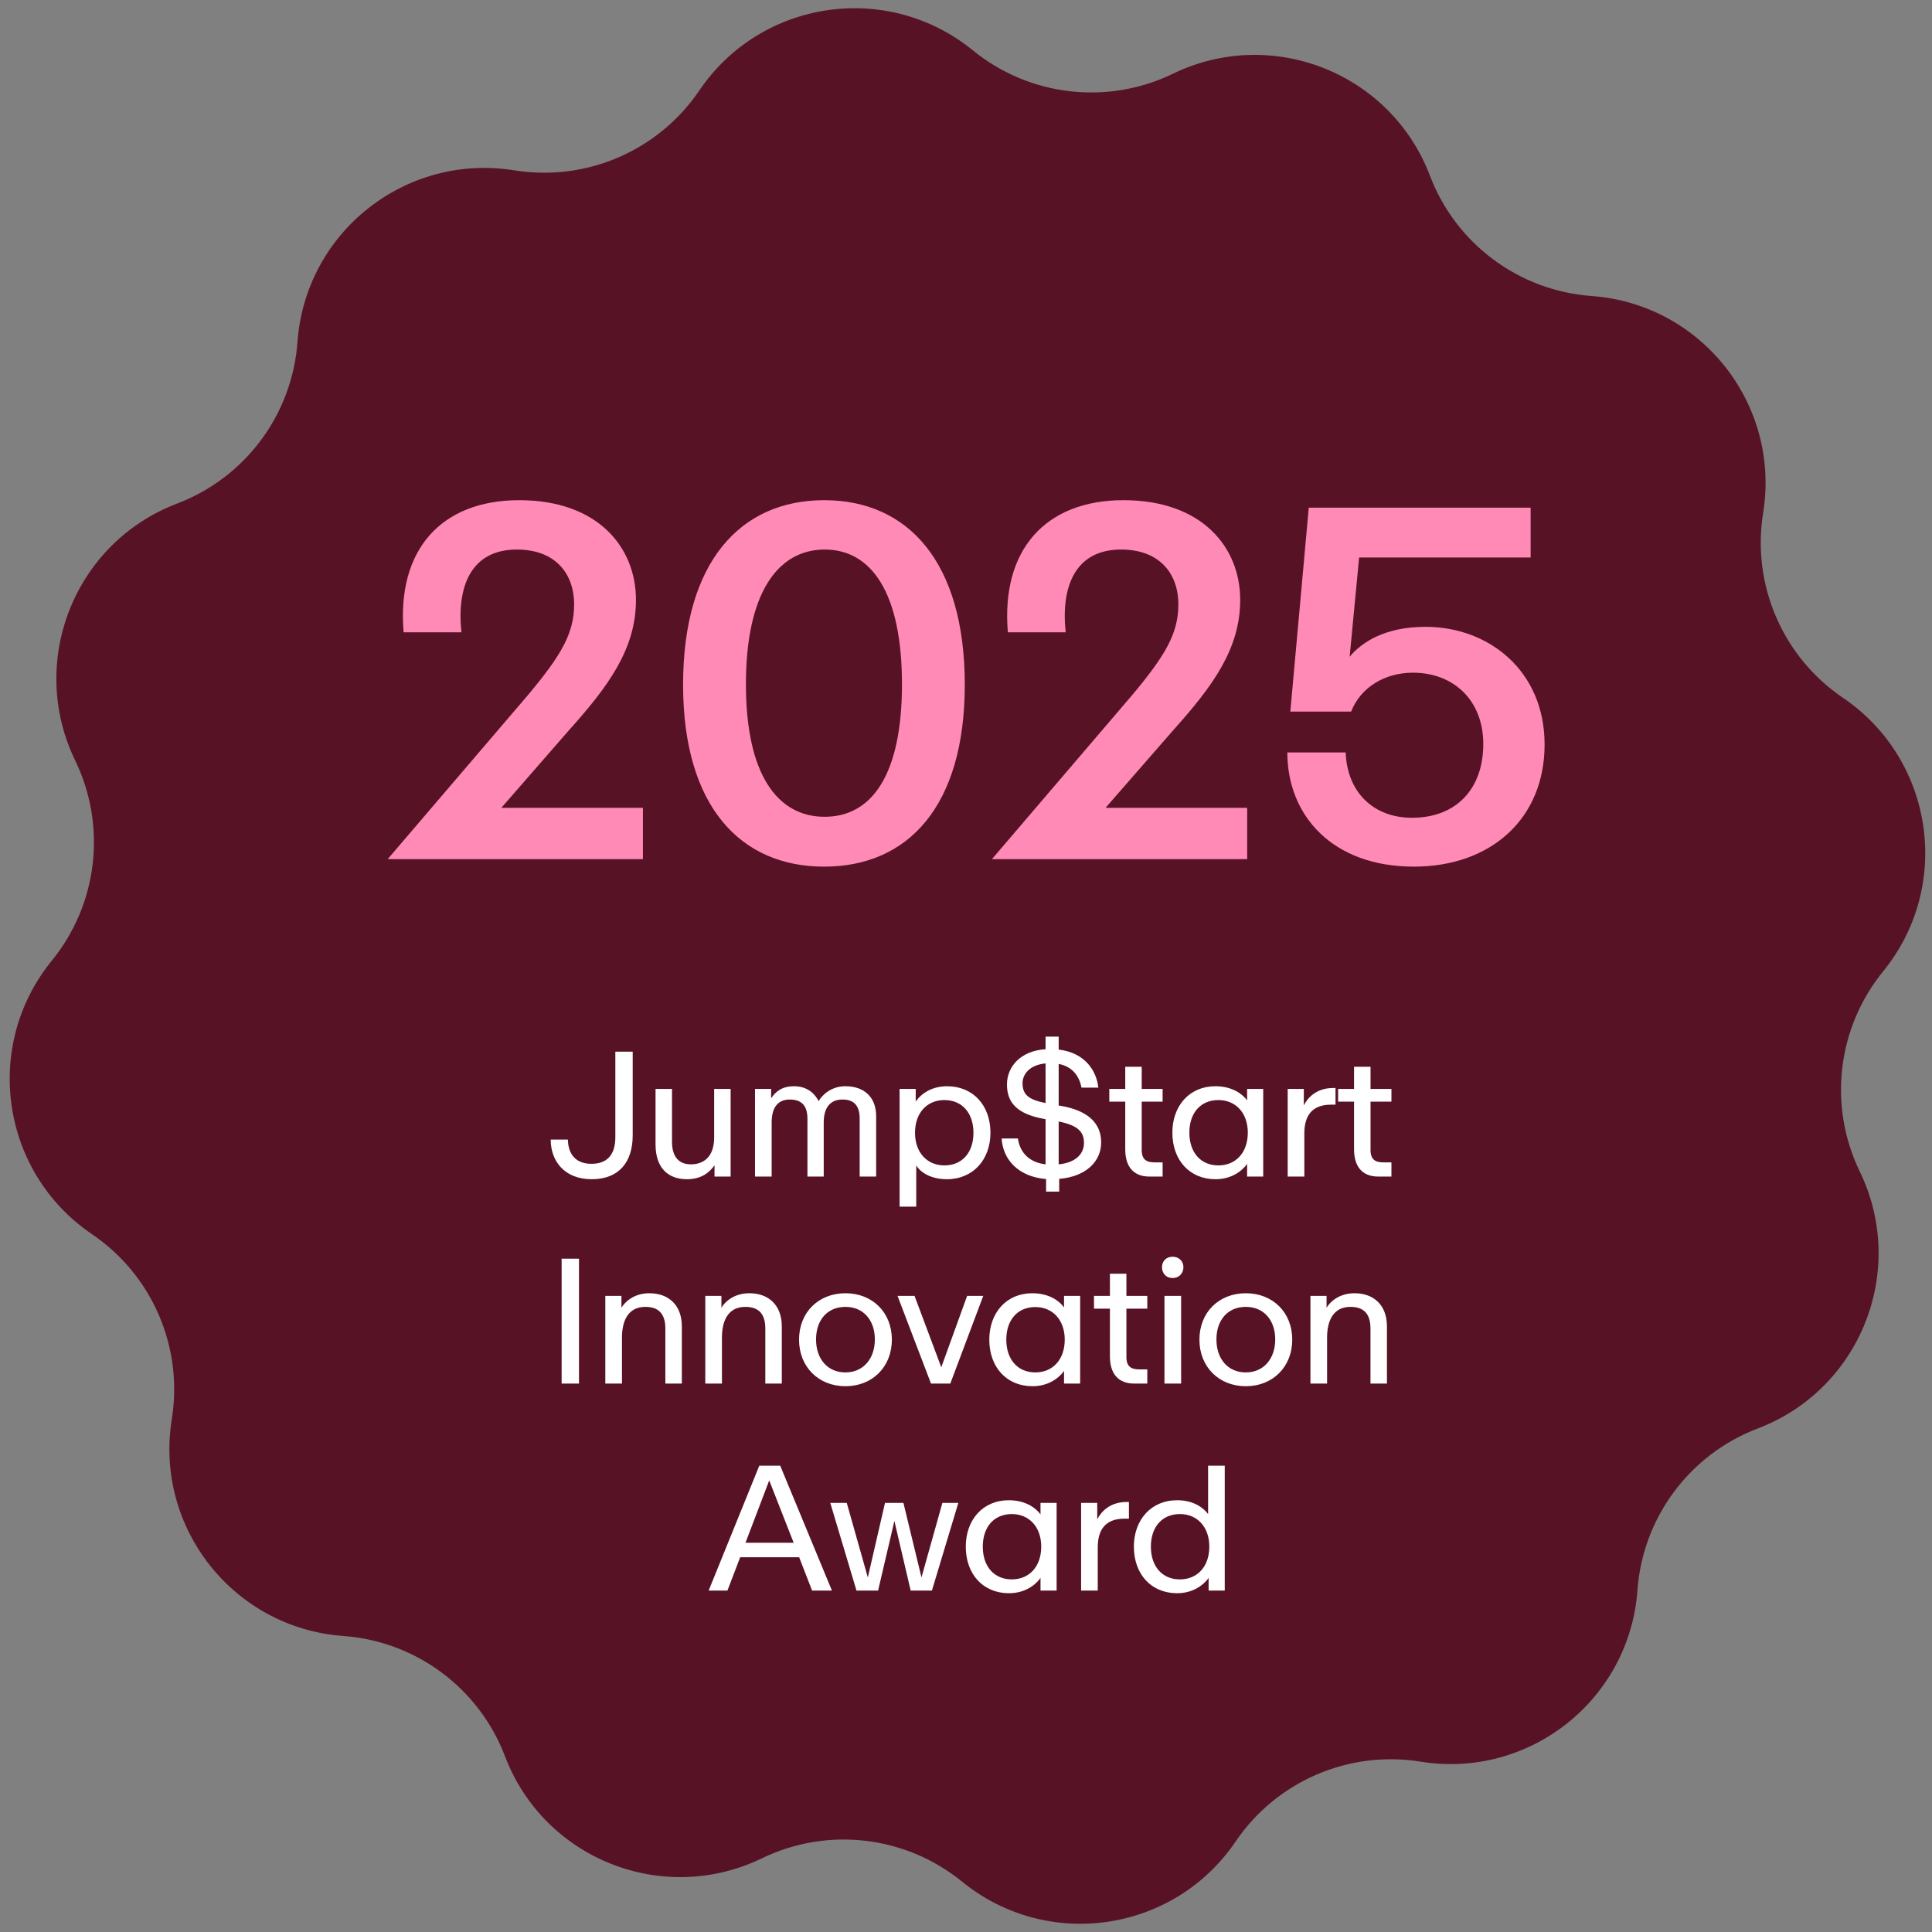 <svg width="140" height="140" viewBox="0 0 140 140" fill="none" xmlns="http://www.w3.org/2000/svg">
<rect x="0" y="0" width="140" height="140" fill="#808080" stroke="none"/>
<path d="M21.557 24.773C22.133 16.822 29.399 11.074 37.269 12.343C42.483 13.184 47.711 10.927 50.675 6.557C55.15 -0.04 64.316 -1.385 70.497 3.649C74.592 6.984 80.248 7.643 85 5.341C92.174 1.865 100.784 5.284 103.62 12.733C105.499 17.669 110.067 21.068 115.334 21.45C123.285 22.027 129.033 29.293 127.764 37.162C126.923 42.376 129.18 47.604 133.55 50.568C140.147 55.043 141.492 64.209 136.458 70.39C133.123 74.485 132.463 80.141 134.766 84.893C138.242 92.067 134.823 100.678 127.373 103.513C122.438 105.392 119.039 109.96 118.657 115.227C118.08 123.178 110.814 128.926 102.944 127.657C97.731 126.816 92.503 129.073 89.538 133.443C85.064 140.04 75.897 141.385 69.716 136.351C65.622 133.016 59.966 132.356 55.214 134.659C48.04 138.135 39.429 134.716 36.593 127.266C34.715 122.331 30.146 118.932 24.879 118.55C16.929 117.973 11.181 110.707 12.45 102.837C13.29 97.624 11.034 92.396 6.664 89.432C0.067 84.957 -1.278 75.79 3.756 69.61C7.09 65.515 7.75 59.859 5.448 55.107C1.972 47.933 5.39 39.322 12.84 36.486C17.776 34.608 21.175 30.039 21.557 24.773Z" fill="#581226"/>
<path d="M38.316 50.299C40.664 47.481 41.604 45.892 41.604 43.796C41.604 41.628 40.303 39.822 37.449 39.822C34.161 39.822 33.077 42.459 33.438 45.819H29.247C28.742 39.822 31.993 36.245 37.629 36.245C43.302 36.245 46.084 39.641 46.084 43.471C46.084 47.011 44.096 49.721 41.242 52.901L36.329 58.537H46.589V62.258H28.091L38.316 50.299ZM59.724 62.8C53.654 62.8 49.499 58.428 49.499 49.613C49.499 40.725 53.654 36.245 59.724 36.245C65.794 36.245 69.912 40.725 69.912 49.613C69.912 58.428 65.794 62.8 59.724 62.8ZM59.76 59.187C63.192 59.187 65.36 56.116 65.36 49.577C65.36 43.037 63.192 39.822 59.76 39.822C56.328 39.822 54.052 43.037 54.052 49.577C54.052 56.116 56.328 59.187 59.76 59.187ZM82.101 50.299C84.45 47.481 85.389 45.892 85.389 43.796C85.389 41.628 84.088 39.822 81.234 39.822C77.946 39.822 76.862 42.459 77.224 45.819H73.033C72.527 39.822 75.779 36.245 81.415 36.245C87.087 36.245 89.869 39.641 89.869 43.471C89.869 47.011 87.882 49.721 85.028 52.901L80.114 58.537H90.375V62.258H71.877L82.101 50.299ZM102.462 62.8C96.536 62.8 93.285 59.079 93.285 54.526H97.512C97.62 57.453 99.571 59.259 102.317 59.259C105.496 59.259 107.484 57.2 107.484 53.912C107.484 50.733 105.316 48.746 102.389 48.746C100.366 48.746 98.596 49.794 97.909 51.564H93.502L94.838 36.787H110.916V40.4H98.487L97.801 47.59C98.668 46.542 100.366 45.422 103.293 45.422C107.917 45.422 111.927 48.637 111.927 53.948C111.927 59.368 107.989 62.8 102.462 62.8Z" fill="#FF8AB6"/>
<path d="M42.883 85.451C40.907 85.451 39.906 84.141 39.906 82.576H41.151C41.176 83.744 41.818 84.334 42.858 84.334C43.923 84.334 44.59 83.757 44.59 82.409V76.21H45.848V82.268C45.848 84.244 44.821 85.451 42.883 85.451ZM49.787 85.451C48.401 85.451 47.503 84.629 47.503 82.922V78.906H48.696V82.73C48.696 83.975 49.325 84.373 50.069 84.373C50.929 84.373 51.751 83.885 51.751 82.422V78.906H52.944V85.258H51.776V84.437C51.507 84.822 50.955 85.451 49.787 85.451ZM54.711 85.258V78.906H55.879V79.586C56.2 79.111 56.649 78.713 57.547 78.713C58.548 78.713 59.087 79.316 59.318 79.791C59.6 79.316 60.255 78.713 61.256 78.713C62.693 78.713 63.489 79.573 63.489 80.882V85.258H62.295V81.061C62.295 80.176 61.936 79.675 61.05 79.675C60.114 79.675 59.69 80.33 59.69 81.331V85.258H58.51V81.061C58.51 80.176 58.137 79.675 57.226 79.675C56.276 79.675 55.917 80.381 55.917 81.331V85.258H54.711ZM65.188 87.44V78.906H66.356V79.829C66.497 79.599 67.19 78.713 68.627 78.713C70.514 78.713 71.772 80.099 71.772 82.088C71.772 84.026 70.514 85.451 68.615 85.451C67.357 85.451 66.638 84.873 66.394 84.45V87.44H65.188ZM68.435 84.45C69.718 84.45 70.54 83.525 70.54 82.088C70.54 80.651 69.718 79.714 68.435 79.714C67.177 79.714 66.305 80.638 66.305 82.088C66.305 83.513 67.177 84.45 68.435 84.45ZM75.804 86.349V85.438C73.776 85.271 72.673 84.013 72.583 82.499H73.763C73.866 83.282 74.367 84.206 75.766 84.373V81.1L75.689 81.087C73.738 80.741 72.968 79.932 72.968 78.585C72.968 77.327 73.918 76.146 75.766 76.031V75.12H76.715V76.056C78.653 76.287 79.462 77.622 79.59 78.816H78.371C78.217 78.033 77.767 77.301 76.715 77.096V80.112L76.895 80.138C78.73 80.458 79.795 81.318 79.795 82.781C79.795 84.206 78.64 85.271 76.754 85.425V86.349H75.804ZM74.097 78.482C74.097 79.29 74.482 79.675 75.766 79.932V77.058C74.559 77.173 74.097 77.892 74.097 78.482ZM76.715 84.373C78.037 84.244 78.55 83.538 78.55 82.832C78.55 82.075 78.191 81.562 76.715 81.267V84.373ZM83.285 85.258C82.168 85.258 81.54 84.565 81.54 83.294V79.829H80.385V78.906H81.54V77.301H82.733V78.906H84.247V79.829H82.733V83.333C82.733 84.013 83.067 84.231 83.657 84.231H84.247V85.258H83.285ZM88.085 85.451C86.199 85.451 84.954 84.064 84.954 82.075C84.954 80.138 86.186 78.713 88.072 78.713C89.317 78.713 90.062 79.303 90.37 79.74V78.906H91.537V85.258H90.37V84.334C90.228 84.565 89.497 85.451 88.085 85.451ZM88.291 84.45C89.548 84.45 90.421 83.525 90.421 82.075C90.421 80.651 89.548 79.714 88.291 79.714C87.007 79.714 86.186 80.638 86.186 82.075C86.186 83.513 87.007 84.45 88.291 84.45ZM93.311 85.258V78.906H94.479V80.099C94.749 79.56 95.39 78.841 96.597 78.841H96.776V80.048H96.455C95.056 80.048 94.517 80.869 94.517 82.127V85.258H93.311ZM99.865 85.258C98.749 85.258 98.12 84.565 98.12 83.294V79.829H96.965V78.906H98.12V77.301H99.314V78.906H100.828V79.829H99.314V83.333C99.314 84.013 99.647 84.231 100.238 84.231H100.828V85.258H99.865ZM40.698 100.258V91.21H41.956V100.258H40.698ZM43.864 100.258V93.906H45.032V94.765C45.237 94.406 45.879 93.713 47.059 93.713C48.42 93.713 49.408 94.547 49.408 96.113V100.258H48.214V96.267C48.214 95.112 47.637 94.701 46.764 94.701C45.545 94.701 45.07 95.664 45.07 96.934V100.258H43.864ZM51.108 100.258V93.906H52.276V94.765C52.481 94.406 53.123 93.713 54.303 93.713C55.664 93.713 56.652 94.547 56.652 96.113V100.258H55.458V96.267C55.458 95.112 54.881 94.701 54.008 94.701C52.789 94.701 52.314 95.664 52.314 96.934V100.258H51.108ZM61.265 100.45C59.327 100.45 57.902 99.064 57.902 97.075C57.902 95.086 59.327 93.713 61.265 93.713C63.203 93.713 64.627 95.086 64.627 97.075C64.627 99.064 63.203 100.45 61.265 100.45ZM61.265 99.45C62.574 99.45 63.395 98.436 63.395 97.062C63.395 95.689 62.587 94.701 61.265 94.701C59.943 94.701 59.134 95.664 59.134 97.062C59.134 98.461 59.956 99.45 61.265 99.45ZM67.464 100.258L65.039 93.906H66.271L68.209 99.077L70.082 93.906H71.25L68.863 100.258H67.464ZM74.82 100.45C72.933 100.45 71.688 99.064 71.688 97.075C71.688 95.138 72.92 93.713 74.807 93.713C76.052 93.713 76.796 94.303 77.104 94.74V93.906H78.272V100.258H77.104V99.334C76.963 99.565 76.231 100.45 74.82 100.45ZM75.025 99.45C76.282 99.45 77.155 98.525 77.155 97.075C77.155 95.651 76.282 94.714 75.025 94.714C73.742 94.714 72.92 95.638 72.92 97.075C72.92 98.513 73.742 99.45 75.025 99.45ZM82.176 100.258C81.059 100.258 80.43 99.565 80.43 98.294V94.829H79.275V93.906H80.43V92.301H81.624V93.906H83.138V94.829H81.624V98.333C81.624 99.013 81.958 99.231 82.548 99.231H83.138V100.258H82.176ZM84.382 100.258V93.906H85.588V100.258H84.382ZM84.972 92.609C84.472 92.609 84.202 92.237 84.202 91.826C84.202 91.429 84.472 91.069 84.972 91.069C85.472 91.069 85.755 91.429 85.755 91.826C85.755 92.237 85.472 92.609 84.972 92.609ZM90.278 100.45C88.34 100.45 86.915 99.064 86.915 97.075C86.915 95.086 88.34 93.713 90.278 93.713C92.215 93.713 93.64 95.086 93.64 97.075C93.64 99.064 92.215 100.45 90.278 100.45ZM90.278 99.45C91.587 99.45 92.408 98.436 92.408 97.062C92.408 95.689 91.599 94.701 90.278 94.701C88.956 94.701 88.147 95.664 88.147 97.062C88.147 98.461 88.969 99.45 90.278 99.45ZM94.959 100.258V93.906H96.127V94.765C96.332 94.406 96.974 93.713 98.155 93.713C99.515 93.713 100.503 94.547 100.503 96.113V100.258H99.31V96.267C99.31 95.112 98.732 94.701 97.859 94.701C96.64 94.701 96.165 95.664 96.165 96.934V100.258H94.959ZM51.352 115.258L55.022 106.21H56.537L60.284 115.258H58.847L57.91 112.845H53.636L52.712 115.258H51.352ZM54.021 111.793H57.512L55.741 107.276L54.021 111.793ZM62.064 115.258L60.165 108.905H61.359L62.886 114.308L64.131 108.905H65.465L66.774 114.308L68.289 108.905H69.444L67.531 115.258H65.991L64.811 110.214L63.63 115.258H62.064ZM73.115 115.45C71.229 115.45 69.984 114.064 69.984 112.075C69.984 110.137 71.216 108.713 73.102 108.713C74.347 108.713 75.091 109.303 75.399 109.74V108.905H76.567V115.258H75.399V114.334C75.258 114.565 74.527 115.45 73.115 115.45ZM73.32 114.449C74.578 114.449 75.451 113.525 75.451 112.075C75.451 110.651 74.578 109.714 73.32 109.714C72.037 109.714 71.216 110.638 71.216 112.075C71.216 113.513 72.037 114.449 73.32 114.449ZM78.341 115.258V108.905H79.509V110.099C79.778 109.56 80.42 108.841 81.626 108.841H81.806V110.048H81.485C80.086 110.048 79.547 110.869 79.547 112.127V115.258H78.341ZM85.297 115.45C83.41 115.45 82.165 114.064 82.165 112.075C82.165 110.137 83.41 108.713 85.297 108.713C86.542 108.713 87.235 109.303 87.543 109.714V106.21H88.749V115.258H87.581V114.334C87.44 114.565 86.708 115.45 85.297 115.45ZM85.502 114.449C86.76 114.449 87.632 113.525 87.632 112.075C87.632 110.651 86.76 109.714 85.502 109.714C84.219 109.714 83.397 110.638 83.397 112.075C83.397 113.513 84.219 114.449 85.502 114.449Z" fill="white"/>
</svg>

